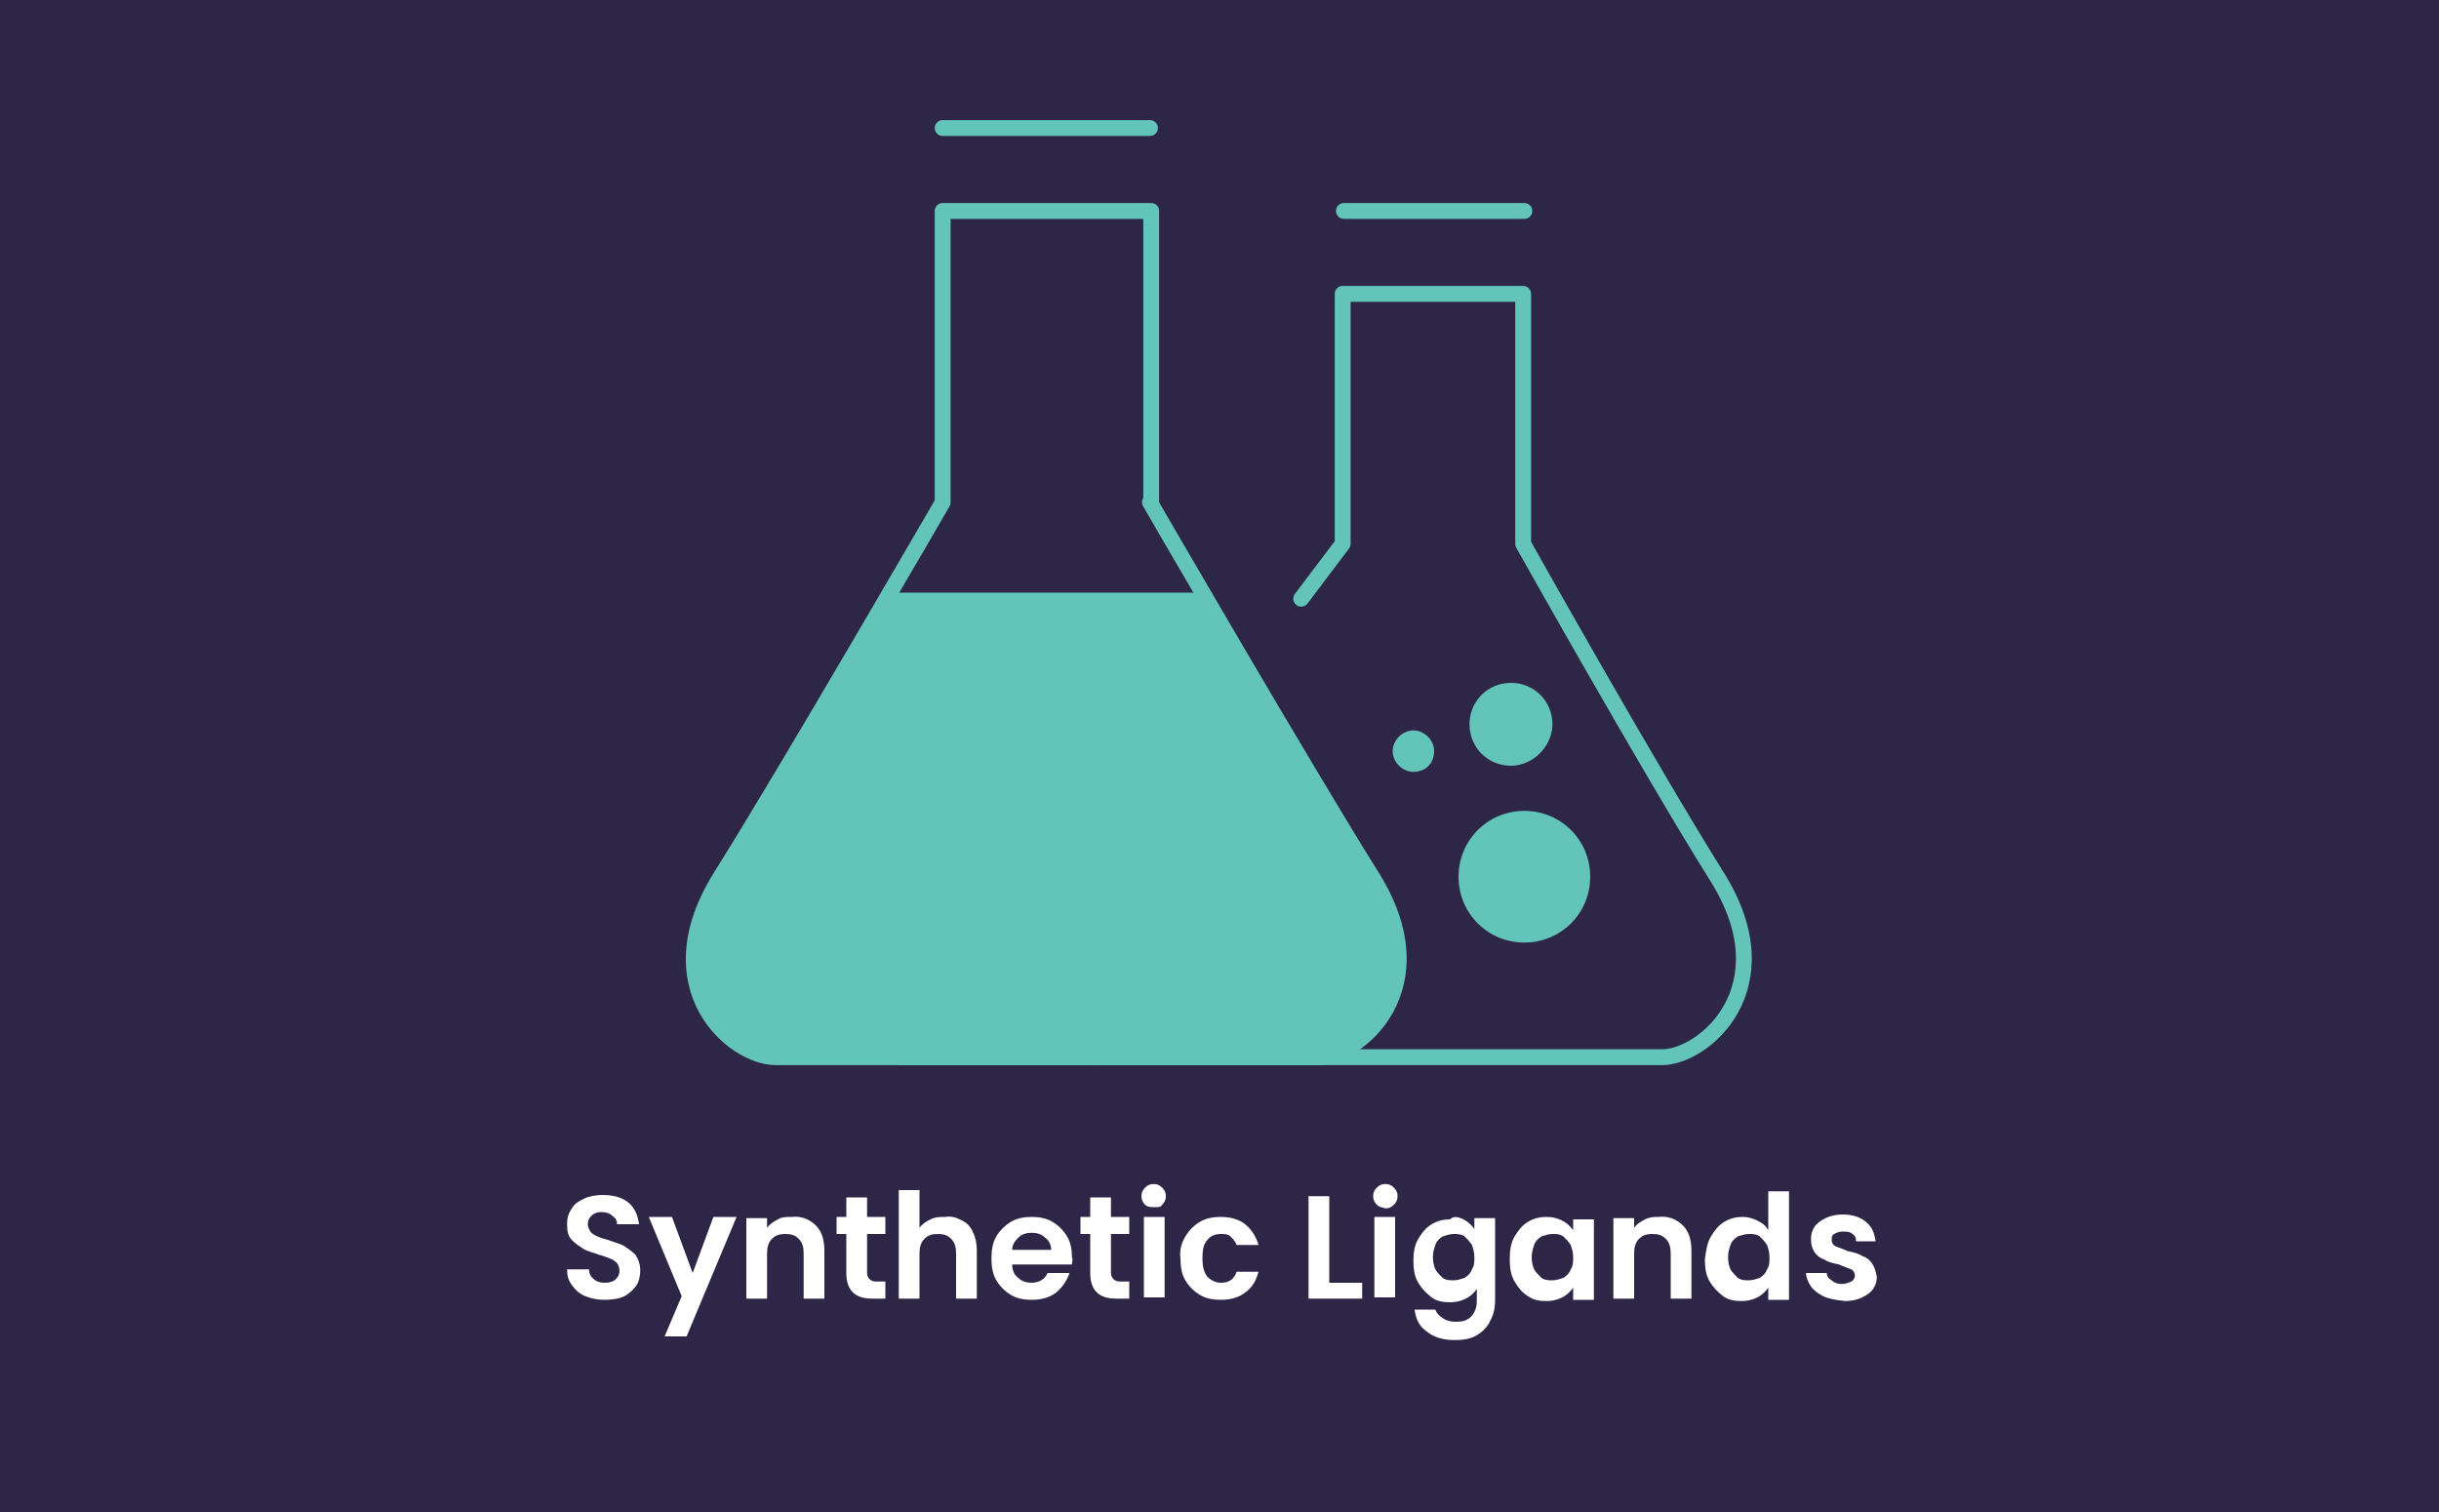 <?xml version="1.0" encoding="utf-8"?>
<!-- Generator: Adobe Illustrator 26.5.3, SVG Export Plug-In . SVG Version: 6.00 Build 0)  -->
<svg version="1.1" id="Synthetic_Ligands" xmlns="http://www.w3.org/2000/svg" xmlns:xlink="http://www.w3.org/1999/xlink" x="0px"
	 y="0px" viewBox="0 0 200 124" style="enable-background:new 0 0 200 124;" xml:space="preserve">
<style type="text/css">
	.st0{fill:#2E2647;}
	.st1{fill:#FFFFFF;}
	.st2{fill:none;stroke:#63C4BA;stroke-width:1.3;stroke-linecap:round;stroke-linejoin:round;stroke-miterlimit:10;}
	.st3{fill:#63C4BA;}
</style>
<rect class="st0" width="200" height="124"/>
<g>
	<path class="st1" d="M48,106.3c-0.5-0.2-0.8-0.5-1.1-0.9c-0.3-0.4-0.4-0.8-0.4-1.3h1.8c0,0.3,0.1,0.6,0.4,0.8
		c0.2,0.2,0.5,0.3,0.9,0.3c0.4,0,0.7-0.1,0.9-0.3c0.2-0.2,0.3-0.4,0.3-0.7c0-0.2-0.1-0.5-0.2-0.6s-0.3-0.3-0.6-0.4s-0.5-0.2-0.9-0.3
		c-0.5-0.2-1-0.3-1.3-0.5s-0.6-0.4-0.9-0.7s-0.4-0.7-0.4-1.3c0-0.5,0.1-0.9,0.4-1.3c0.2-0.4,0.6-0.6,1-0.8c0.4-0.2,1-0.3,1.5-0.3
		c0.9,0,1.6,0.2,2.1,0.6s0.8,1,0.9,1.8h-1.8c0-0.3-0.1-0.5-0.4-0.7c-0.2-0.2-0.5-0.3-0.9-0.3c-0.3,0-0.6,0.1-0.8,0.3
		c-0.2,0.2-0.3,0.4-0.3,0.7c0,0.2,0.1,0.4,0.2,0.6c0.1,0.1,0.3,0.3,0.6,0.4c0.2,0.1,0.5,0.2,0.9,0.3c0.5,0.2,1,0.3,1.3,0.5
		c0.3,0.2,0.6,0.4,0.9,0.7c0.2,0.3,0.4,0.7,0.4,1.3c0,0.4-0.1,0.9-0.3,1.2s-0.6,0.7-1,0.9c-0.4,0.2-1,0.3-1.6,0.3
		C49,106.6,48.5,106.5,48,106.3z"/>
	<path class="st1" d="M60.4,99.8l-4.1,9.8h-1.8l1.4-3.3l-2.7-6.5h1.9l1.7,4.6l1.7-4.6H60.4z"/>
	<path class="st1" d="M66.9,100.5c0.5,0.5,0.7,1.2,0.7,2.1v3.9h-1.7v-3.7c0-0.5-0.1-0.9-0.4-1.2c-0.3-0.3-0.6-0.4-1.1-0.4
		c-0.5,0-0.8,0.1-1.1,0.4c-0.3,0.3-0.4,0.7-0.4,1.2v3.7h-1.7v-6.6h1.7v0.8c0.2-0.3,0.5-0.5,0.9-0.7c0.3-0.2,0.7-0.2,1.1-0.2
		C65.7,99.7,66.4,100,66.9,100.5z"/>
	<path class="st1" d="M71.1,101.2v3.2c0,0.2,0.1,0.4,0.2,0.5c0.1,0.1,0.3,0.2,0.5,0.2h0.8v1.4h-1.1c-1.4,0-2.1-0.7-2.1-2.1v-3.2
		h-0.8v-1.4h0.8v-1.6h1.7v1.6h1.5v1.4H71.1z"/>
	<path class="st1" d="M78.9,100.1c0.4,0.2,0.7,0.5,0.9,1c0.2,0.4,0.3,0.9,0.3,1.5v3.9h-1.7v-3.7c0-0.5-0.1-0.9-0.4-1.2
		c-0.3-0.3-0.6-0.4-1.1-0.4c-0.5,0-0.8,0.1-1.1,0.4c-0.3,0.3-0.4,0.7-0.4,1.2v3.7h-1.7v-8.9h1.7v3.1c0.2-0.3,0.5-0.5,0.9-0.7
		s0.8-0.2,1.2-0.2C78.1,99.7,78.5,99.9,78.9,100.1z"/>
	<path class="st1" d="M87.9,103.7H83c0,0.5,0.2,0.9,0.5,1.1c0.3,0.3,0.7,0.4,1.1,0.4c0.6,0,1.1-0.3,1.3-0.8h1.8
		c-0.2,0.6-0.6,1.2-1.1,1.6s-1.2,0.6-2,0.6c-0.6,0-1.2-0.1-1.7-0.4c-0.5-0.3-0.9-0.7-1.2-1.2c-0.3-0.5-0.4-1.1-0.4-1.8
		c0-0.7,0.1-1.3,0.4-1.8c0.3-0.5,0.7-0.9,1.2-1.2c0.5-0.3,1.1-0.4,1.7-0.4c0.6,0,1.2,0.1,1.7,0.4c0.5,0.3,0.9,0.7,1.2,1.2
		c0.3,0.5,0.4,1.1,0.4,1.7C88,103.3,87.9,103.5,87.9,103.7z M86.2,102.5c0-0.4-0.2-0.8-0.5-1c-0.3-0.3-0.7-0.4-1.1-0.4
		c-0.4,0-0.8,0.1-1.1,0.4c-0.3,0.3-0.5,0.6-0.5,1H86.2z"/>
	<path class="st1" d="M91.1,101.2v3.2c0,0.2,0.1,0.4,0.2,0.5c0.1,0.1,0.3,0.2,0.5,0.2h0.8v1.4h-1.1c-1.4,0-2.1-0.7-2.1-2.1v-3.2
		h-0.8v-1.4h0.8v-1.6h1.7v1.6h1.5v1.4H91.1z"/>
	<path class="st1" d="M93.9,98.8c-0.2-0.2-0.3-0.4-0.3-0.7s0.1-0.5,0.3-0.7c0.2-0.2,0.4-0.3,0.7-0.3c0.3,0,0.5,0.1,0.7,0.3
		c0.2,0.2,0.3,0.4,0.3,0.7s-0.1,0.5-0.3,0.7C95.2,99,95,99,94.7,99C94.4,99,94.1,99,93.9,98.8z M95.5,99.8v6.6h-1.7v-6.6H95.5z"/>
	<path class="st1" d="M97.2,101.4c0.3-0.5,0.7-0.9,1.2-1.2s1.1-0.4,1.7-0.4c0.8,0,1.5,0.2,2,0.6s0.9,1,1.1,1.7h-1.8
		c-0.1-0.3-0.3-0.5-0.5-0.7s-0.5-0.2-0.8-0.2c-0.5,0-0.9,0.2-1.1,0.5c-0.3,0.3-0.4,0.8-0.4,1.5c0,0.6,0.1,1.1,0.4,1.5
		c0.3,0.3,0.7,0.5,1.1,0.5c0.7,0,1.1-0.3,1.3-0.9h1.8c-0.2,0.7-0.5,1.3-1.1,1.7c-0.5,0.4-1.2,0.6-2,0.6c-0.6,0-1.2-0.1-1.7-0.4
		c-0.5-0.3-0.9-0.7-1.2-1.2c-0.3-0.5-0.4-1.1-0.4-1.8C96.7,102.5,96.9,101.9,97.2,101.4z"/>
	<path class="st1" d="M108.9,105.2h2.8v1.3h-4.4v-8.4h1.7V105.2z"/>
	<path class="st1" d="M112.9,98.8c-0.2-0.2-0.3-0.4-0.3-0.7s0.1-0.5,0.3-0.7c0.2-0.2,0.4-0.3,0.7-0.3c0.3,0,0.5,0.1,0.7,0.3
		c0.2,0.2,0.3,0.4,0.3,0.7s-0.1,0.5-0.3,0.7c-0.2,0.2-0.4,0.3-0.7,0.3C113.3,99,113.1,99,112.9,98.8z M114.4,99.8v6.6h-1.7v-6.6
		H114.4z"/>
	<path class="st1" d="M120,100c0.4,0.2,0.7,0.5,0.9,0.8v-0.9h1.7v6.7c0,0.6-0.1,1.2-0.4,1.7c-0.2,0.5-0.6,0.9-1.1,1.2
		c-0.5,0.3-1.1,0.4-1.8,0.4c-0.9,0-1.7-0.2-2.3-0.7c-0.6-0.4-0.9-1-1-1.8h1.7c0.1,0.3,0.3,0.5,0.6,0.7s0.6,0.3,1.1,0.3
		c0.5,0,0.9-0.1,1.2-0.4c0.3-0.3,0.5-0.7,0.5-1.3v-1c-0.2,0.3-0.5,0.6-0.9,0.8s-0.8,0.3-1.3,0.3c-0.6,0-1.1-0.1-1.5-0.4
		s-0.8-0.7-1.1-1.2c-0.3-0.5-0.4-1.1-0.4-1.8c0-0.7,0.1-1.3,0.4-1.8c0.3-0.5,0.6-0.9,1.1-1.2c0.5-0.3,1-0.4,1.5-0.4
		C119.2,99.7,119.6,99.8,120,100z M120.7,102.1c-0.2-0.3-0.4-0.5-0.6-0.7c-0.3-0.2-0.6-0.2-0.9-0.2c-0.3,0-0.6,0.1-0.9,0.2
		c-0.3,0.2-0.5,0.4-0.6,0.7s-0.2,0.6-0.2,1c0,0.4,0.1,0.8,0.2,1s0.4,0.5,0.6,0.7c0.3,0.2,0.6,0.2,0.9,0.2c0.3,0,0.6-0.1,0.9-0.2
		c0.3-0.2,0.5-0.4,0.6-0.7c0.2-0.3,0.2-0.6,0.2-1S120.8,102.4,120.7,102.1z"/>
	<path class="st1" d="M124.2,101.4c0.3-0.5,0.6-0.9,1.1-1.2c0.5-0.3,1-0.4,1.5-0.4c0.5,0,0.9,0.1,1.3,0.3s0.7,0.5,0.9,0.8v-0.9h1.7
		v6.6H129v-1c-0.2,0.3-0.5,0.6-0.9,0.8s-0.8,0.3-1.3,0.3c-0.6,0-1.1-0.1-1.5-0.4c-0.5-0.3-0.8-0.7-1.1-1.2c-0.3-0.5-0.4-1.1-0.4-1.8
		C123.8,102.5,123.9,101.9,124.2,101.4z M128.8,102.1c-0.2-0.3-0.4-0.5-0.6-0.7c-0.3-0.2-0.6-0.2-0.9-0.2c-0.3,0-0.6,0.1-0.9,0.2
		c-0.3,0.2-0.5,0.4-0.6,0.7s-0.2,0.6-0.2,1c0,0.4,0.1,0.8,0.2,1s0.4,0.5,0.6,0.7c0.3,0.2,0.6,0.2,0.9,0.2c0.3,0,0.6-0.1,0.9-0.2
		c0.3-0.2,0.5-0.4,0.6-0.7c0.2-0.3,0.2-0.6,0.2-1S128.9,102.4,128.8,102.1z"/>
	<path class="st1" d="M138,100.5c0.5,0.5,0.7,1.2,0.7,2.1v3.9H137v-3.7c0-0.5-0.1-0.9-0.4-1.2c-0.3-0.3-0.6-0.4-1.1-0.4
		c-0.5,0-0.8,0.1-1.1,0.4s-0.4,0.7-0.4,1.2v3.7h-1.7v-6.6h1.7v0.8c0.2-0.3,0.5-0.5,0.9-0.7s0.7-0.2,1.1-0.2
		C136.8,99.7,137.5,100,138,100.5z"/>
	<path class="st1" d="M140.3,101.4c0.3-0.5,0.6-0.9,1.1-1.2s1-0.4,1.5-0.4c0.4,0,0.8,0.1,1.2,0.3c0.4,0.2,0.7,0.4,0.9,0.8v-3.2h1.7
		v8.9h-1.7v-1c-0.2,0.3-0.5,0.6-0.9,0.8c-0.4,0.2-0.8,0.3-1.3,0.3c-0.6,0-1.1-0.1-1.5-0.4s-0.8-0.7-1.1-1.2
		c-0.3-0.5-0.4-1.1-0.4-1.8C139.9,102.5,140,101.9,140.3,101.4z M144.9,102.1c-0.2-0.3-0.4-0.5-0.6-0.7c-0.3-0.2-0.6-0.2-0.9-0.2
		c-0.3,0-0.6,0.1-0.9,0.2c-0.3,0.2-0.5,0.4-0.6,0.7s-0.2,0.6-0.2,1c0,0.4,0.1,0.8,0.2,1s0.4,0.5,0.6,0.7c0.3,0.2,0.6,0.2,0.9,0.2
		c0.3,0,0.6-0.1,0.9-0.2c0.3-0.2,0.5-0.4,0.6-0.7c0.2-0.3,0.2-0.6,0.2-1S145,102.4,144.9,102.1z"/>
	<path class="st1" d="M149.5,106.3c-0.4-0.2-0.8-0.5-1-0.8s-0.4-0.7-0.4-1.1h1.7c0,0.3,0.2,0.5,0.4,0.6c0.2,0.2,0.5,0.3,0.8,0.3
		c0.3,0,0.6-0.1,0.8-0.2c0.2-0.1,0.3-0.3,0.3-0.5c0-0.2-0.1-0.4-0.3-0.5c-0.2-0.1-0.6-0.2-1-0.4c-0.5-0.1-0.9-0.2-1.2-0.4
		c-0.3-0.1-0.6-0.3-0.8-0.6c-0.2-0.3-0.3-0.6-0.3-1.1c0-0.4,0.1-0.7,0.3-1c0.2-0.3,0.5-0.5,0.9-0.7c0.4-0.2,0.9-0.3,1.4-0.3
		c0.8,0,1.4,0.2,1.9,0.6c0.5,0.4,0.7,0.9,0.8,1.6h-1.6c0-0.3-0.1-0.5-0.3-0.6c-0.2-0.2-0.5-0.2-0.8-0.2c-0.3,0-0.5,0.1-0.7,0.2
		s-0.2,0.3-0.2,0.5c0,0.2,0.1,0.4,0.3,0.5c0.2,0.1,0.6,0.2,1,0.4c0.5,0.1,0.9,0.2,1.2,0.4c0.3,0.1,0.6,0.3,0.8,0.6
		c0.2,0.3,0.3,0.6,0.4,1.1c0,0.4-0.1,0.7-0.3,1c-0.2,0.3-0.5,0.5-0.9,0.7c-0.4,0.2-0.9,0.3-1.4,0.3
		C150.4,106.6,149.9,106.5,149.5,106.3z"/>
</g>
<path class="st2" d="M73.8,86.7c0,0,59.1,0,62.5,0s10.2-5.7,4.5-14.8c-5.7-9.1-15.9-27.3-15.9-27.3V24.1h-14.8v20.5l-3.4,4.5"/>
<path class="st2" d="M94.3,41.2c0,0,12.5,21.6,18.2,30.7s-1.1,14.8-4.5,14.8c-3.4,0-18.2,0-18.2,0"/>
<path class="st2" d="M89.8,86.7c0,0-22.7,0-26.2,0S53.4,81,59.1,71.9s18.2-30.7,18.2-30.7V17.3h17.1v23.9"/>
<path class="st3" d="M98.3,48.6c0,0,8.5,14.8,14.2,23.9s-1.1,14.8-4.5,14.8c-3.4,0-18.2,0-18.2,0s-22.7,0-26.2,0s-10.2-5.7-4.5-14.8
	s14.2-23.9,14.2-23.9H98.3z"/>
<line class="st2" x1="77.3" y1="10.5" x2="94.3" y2="10.5"/>
<line class="st2" x1="125" y1="17.3" x2="110.2" y2="17.3"/>
<path class="st3" d="M115.9,63.3L115.9,63.3c-0.9,0-1.7-0.8-1.7-1.7v0c0-0.9,0.8-1.7,1.7-1.7h0c0.9,0,1.7,0.8,1.7,1.7v0
	C117.6,62.6,116.9,63.3,115.9,63.3z"/>
<path class="st3" d="M123.9,62.8L123.9,62.8c-1.9,0-3.4-1.5-3.4-3.4v0c0-1.9,1.5-3.4,3.4-3.4h0c1.9,0,3.4,1.5,3.4,3.4v0
	C127.3,61.2,125.7,62.8,123.9,62.8z"/>
<path class="st3" d="M125,77.3L125,77.3c-3,0-5.4-2.4-5.4-5.4v0c0-3,2.4-5.4,5.4-5.4h0c3,0,5.4,2.4,5.4,5.4v0
	C130.4,74.9,128,77.3,125,77.3z"/>
</svg>

